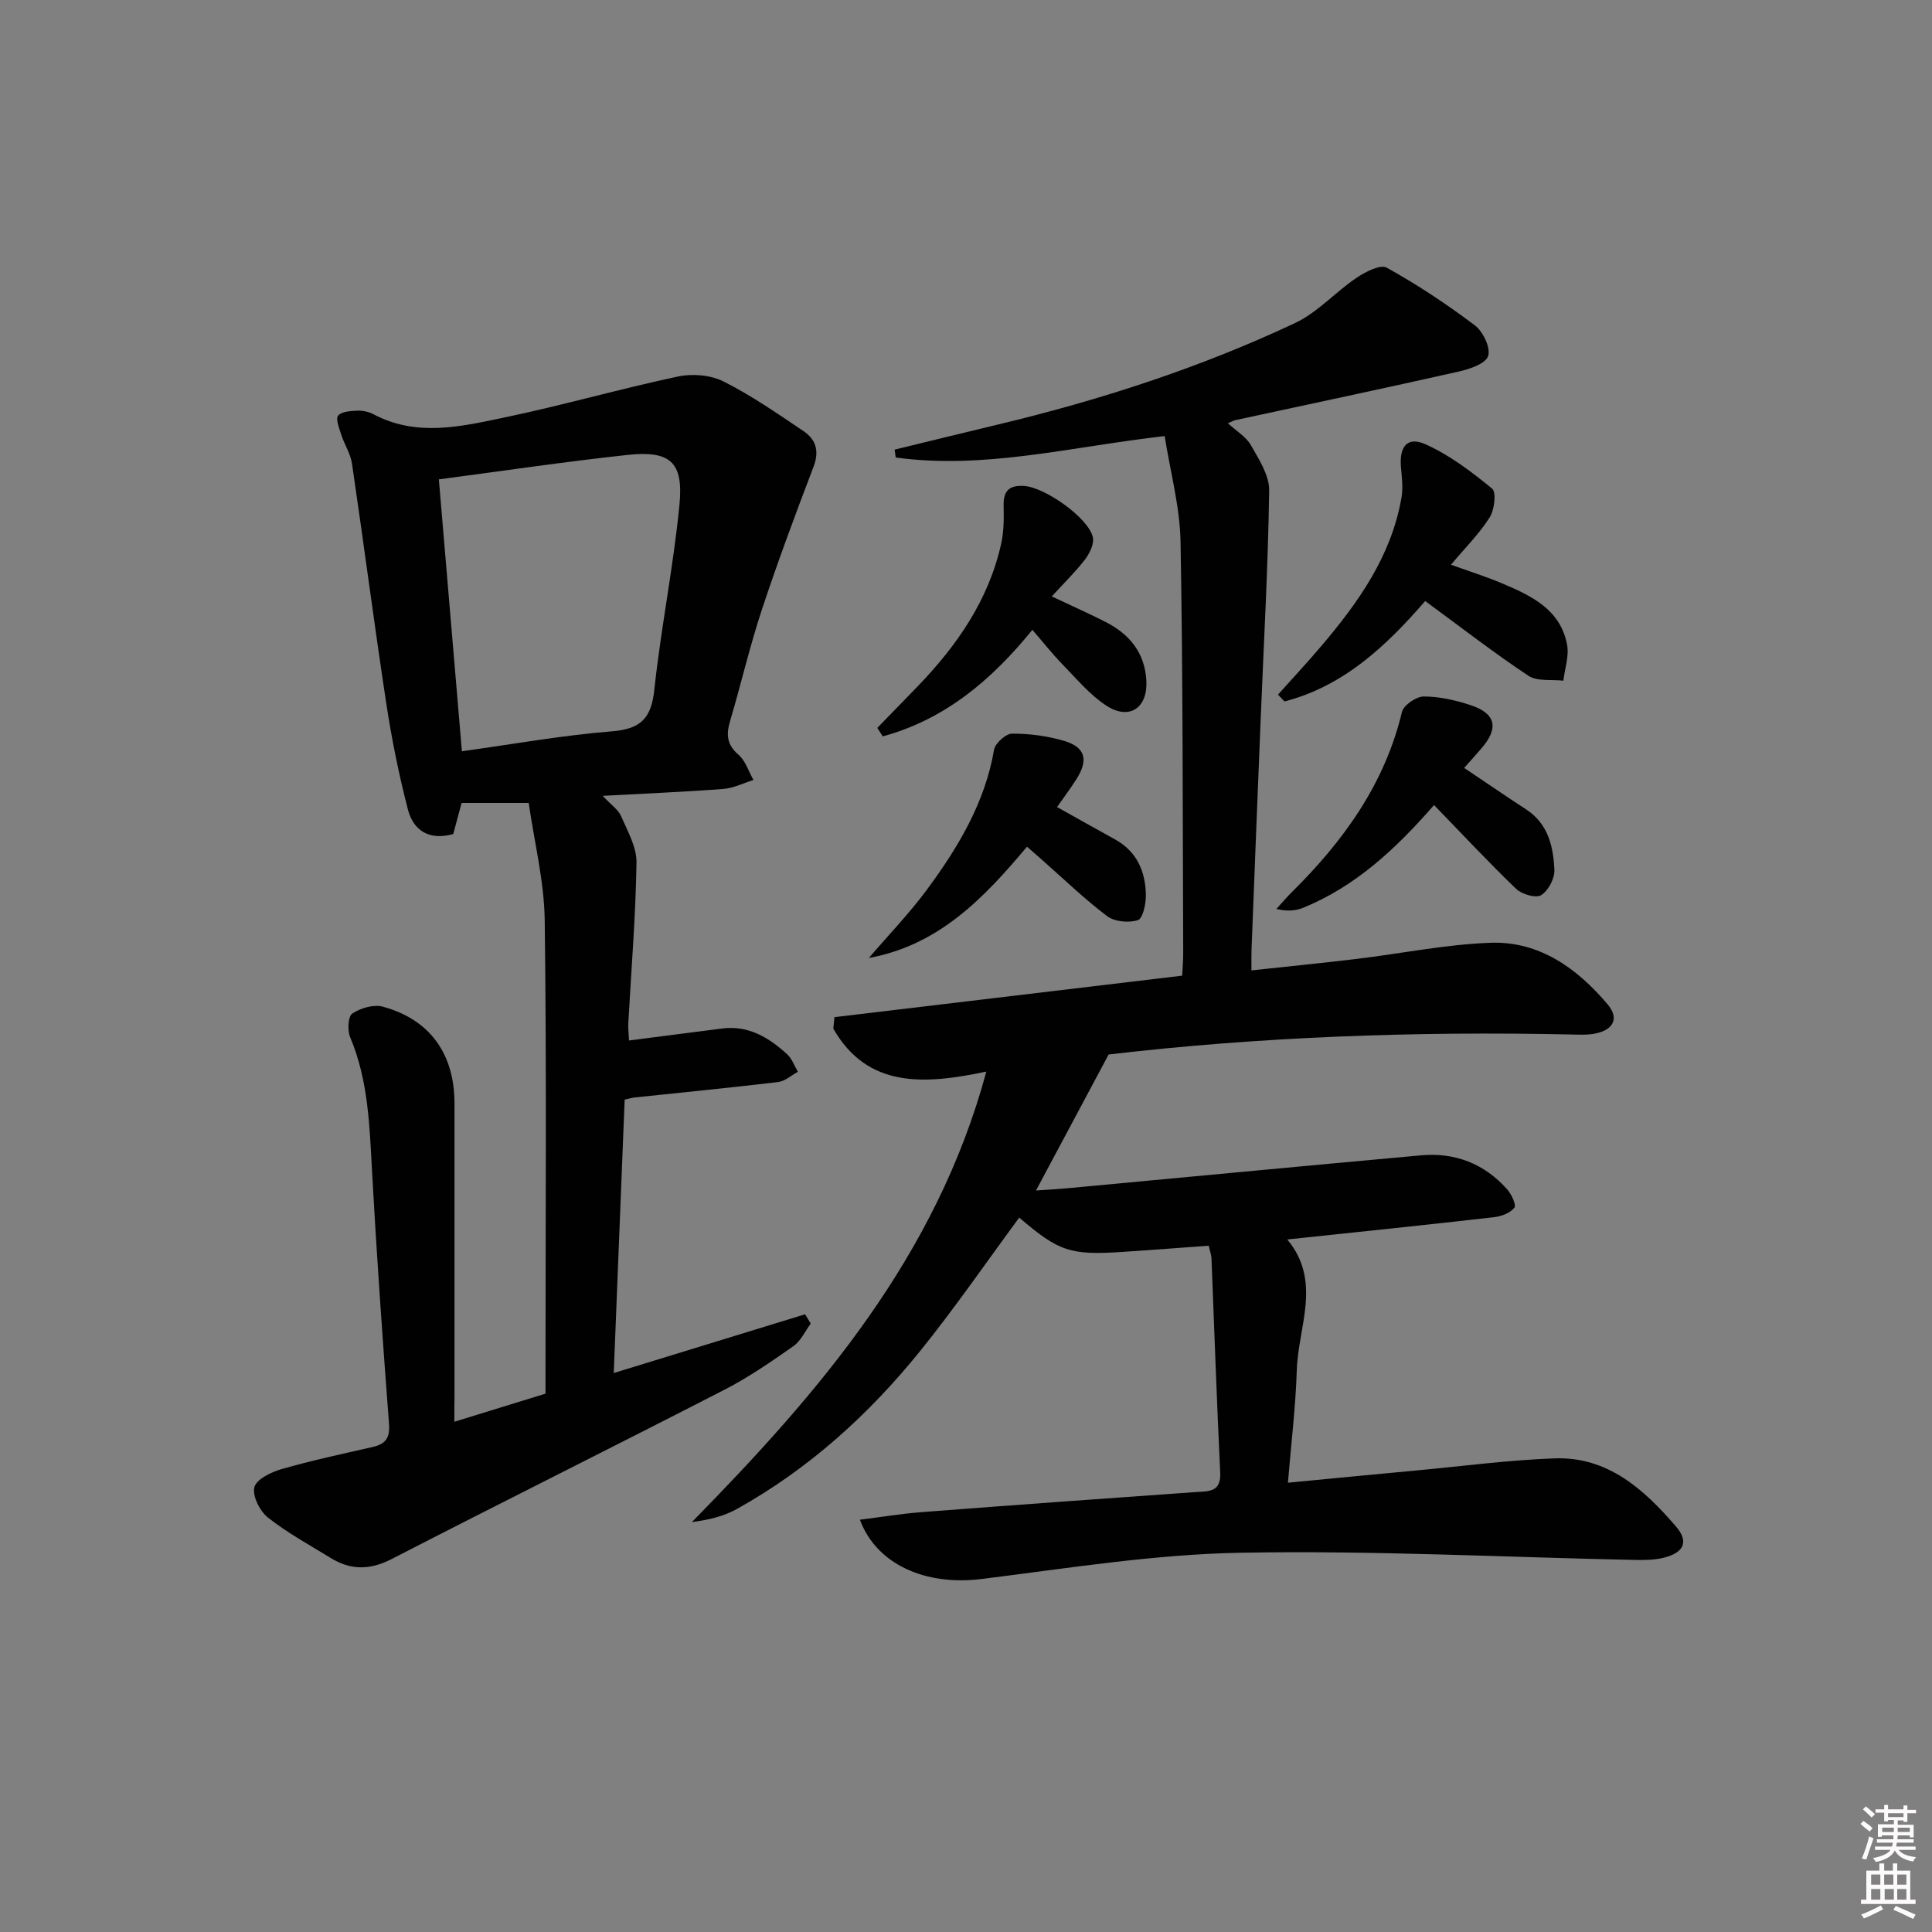 <svg enable-background="new 0 0 400 400" viewBox="0 0 400 400" xmlns="http://www.w3.org/2000/svg"><rect x="0" y="0" width="400" height="400" fill="#808080" stroke="none"/><path d="m385.2 377.6.6-.6c.6.4 1.3.9 1.9 1.5l-.6.7c-.8-.6-1.4-1.1-1.9-1.6zm.3 7.1c.6-1.4 1.1-2.9 1.5-4.5.3.1.6.3.9.4-.5 1.4-1 2.9-1.5 4.4l-.9-.2zm.2-10.1.6-.6c.7.5 1.3 1.1 1.9 1.6l-.7.7c-.6-.6-1.2-1.2-1.8-1.7zm8.4-.8h.8v.9h1.8v.7h-1.8v1.8h-.8v-.3h-1.2v.9h3.3v2.6h-.8v-.4h-2.5c0 .3 0 .6-.1.8h3.4v.7h-3.5c0 .3-.1.6-.1.8h4v.7h-3.5c.7.9 1.9 1.3 3.6 1.5-.2.2-.4.5-.6.9-1.9-.3-3.2-1.1-3.8-2.3-.5 1.1-1.8 2-3.9 2.4-.2-.3-.4-.5-.6-.8 1.9-.4 3.1-.9 3.6-1.7h-3.2v-.7h3.5c.1-.2.1-.5.2-.8h-3.3v-.7h3.4c0-.2 0-.5 0-.8h-2.4v.3h-.8v-2.6h3.3v-.9h-1.2v.3h-.8v-1.8h-1.8v-.7h1.8v-.9h.8v.9h3.2zm-4.4 5.5h2.4c0-.3 0-.6 0-.9h-2.4zm1.2-3.1h3.2v-.8h-3.2zm4.4 2.2h-2.4v.9h2.5v-.9z" fill="#fcfafa"/><path d="m389.2 385.8h.9v1.5h1.8v-1.5h.9v1.5h2.7v6h1.1v.9h-11.3v-.9h1.1v-6h2.7v-1.5zm.2 8.7.5.8c-1.2.6-2.5 1.3-4 1.9-.2-.3-.3-.6-.6-.8 1.6-.6 3-1.3 4.1-1.9zm-2-4.3h1.9v-2.1h-1.9zm0 3.1h1.9v-2.2h-1.9zm2.7-3.1h1.9v-2.1h-1.9zm.1 3.1h1.9v-2.2h-1.9zm2.3 1.3c1.4.6 2.7 1.2 4.1 1.8l-.5.9c-1.5-.7-2.8-1.4-4.1-1.9zm2.2-6.5h-1.9v2.1h1.9zm-1.9 5.2h1.9v-2.2h-1.9z" fill="#fcfafa"/><g fill="#010101"><path d="m266.52 256.62c7.21 8.68 2.26 18 1.97 27-.24 7.58-1.16 15.15-1.84 23.36 9.37-.9 17.9-1.73 26.43-2.52 9.59-.89 19.17-2.17 28.78-2.52 10.99-.4 18.53 6.42 25.14 14.11 2.7 3.15 1.64 5.39-2.46 6.44-1.89.48-3.94.52-5.91.48-27.28-.56-54.58-2-81.84-1.49-17.87.33-35.72 3.21-53.52 5.43-11.54 1.44-21.74-2.89-25.24-12.27 4.35-.54 8.55-1.24 12.77-1.57 18.9-1.45 37.8-2.82 56.71-4.15 2.77-.19 5.33.07 5.12-4.09-.72-14.78-1.21-29.57-1.81-44.36-.03-.64-.27-1.26-.57-2.56-5.95.43-11.85.89-17.76 1.28-10.93.72-13.23-.05-21.47-7.1-6.8 9.22-13.29 18.67-20.47 27.57-10.63 13.18-23.08 24.45-37.97 32.75-2.73 1.53-5.9 2.28-9.33 2.72 26.42-26.92 50.6-54.94 60.96-93.27-12.88 2.72-24.61 3.47-31.68-8.89.08-.79.16-1.59.23-2.38 23.8-2.84 47.59-5.68 72-8.59.06-1.34.22-3.09.21-4.85-.12-28.32-.04-56.65-.55-84.97-.13-7.28-2.13-14.53-3.29-21.9-19.49 2.23-37.38 6.97-55.68 4.44-.08-.54-.15-1.09-.23-1.63 7.1-1.73 14.19-3.47 21.29-5.17 21.21-5.07 41.9-11.76 61.64-21.05 4.65-2.19 8.32-6.4 12.67-9.33 1.83-1.24 4.97-2.86 6.29-2.12 6.35 3.52 12.45 7.57 18.24 11.94 1.7 1.28 3.31 4.67 2.75 6.36-.53 1.6-3.86 2.71-6.14 3.22-15.36 3.46-30.77 6.71-46.16 10.04-.43.09-.82.33-1.58.65 1.76 1.62 3.78 2.8 4.77 4.55 1.67 2.93 3.82 6.25 3.78 9.37-.23 15.78-1.12 31.56-1.76 47.34-.65 15.95-1.28 31.9-1.9 47.85-.04 1.14-.01 2.29-.01 4.17 7.48-.81 14.65-1.52 21.8-2.38 9.22-1.11 18.41-3 27.66-3.34 10.14-.37 17.97 5.29 24.29 12.76 2.42 2.86 1.22 5.26-2.55 6.03-1.6.33-3.31.23-4.97.2-32.47-.71-64.86.51-95.8 4.14-5.12 9.6-9.89 18.52-15.04 28.16 2.66-.19 4.71-.3 6.76-.49 24.31-2.26 48.62-4.59 72.95-6.79 7.04-.64 13.12 1.72 17.84 7.04.9 1.01 1.94 3.25 1.5 3.8-.87 1.09-2.67 1.79-4.17 1.96-14.11 1.62-28.25 3.07-42.85 4.62z"/><path d="m94.07 294.36c6.59-2.03 12.56-3.87 18.87-5.82 0-1.68 0-3.33 0-4.98 0-30.99.24-61.97-.16-92.95-.1-8.14-2.16-16.25-3.32-24.37-5.4 0-9.52 0-13.89 0-.57 2.12-1.15 4.29-1.73 6.44-5 1.4-8.26-.73-9.39-5.1-1.86-7.18-3.34-14.5-4.46-21.84-2.52-16.56-4.67-33.17-7.11-49.74-.3-2.07-1.58-3.97-2.23-6.01-.42-1.31-1.2-3.27-.64-3.94.74-.88 2.64-.97 4.06-1.03 1.11-.04 2.35.27 3.34.79 8.97 4.72 18.18 2.47 27.19.59 11.99-2.51 23.79-5.9 35.77-8.45 2.98-.63 6.76-.32 9.43 1.03 5.77 2.89 11.13 6.63 16.51 10.24 2.58 1.73 3.38 4.11 2.14 7.37-3.76 9.85-7.44 19.74-10.75 29.75-2.49 7.55-4.29 15.34-6.55 22.97-.82 2.78-.68 4.87 1.74 6.94 1.46 1.26 2.1 3.46 3.11 5.24-2.08.64-4.12 1.69-6.23 1.85-7.93.61-15.88.93-24.99 1.43 1.8 1.93 3.24 2.88 3.81 4.2 1.34 3.11 3.24 6.41 3.19 9.6-.17 11.12-1.09 22.24-1.7 33.36-.05.96.08 1.94.15 3.49 6.63-.85 12.96-1.67 19.29-2.48 5.45-.7 9.67 1.88 13.44 5.32 1.01.92 1.51 2.42 2.24 3.65-1.37.73-2.68 1.95-4.12 2.12-9.88 1.18-19.79 2.14-29.69 3.19-.48.05-.96.2-2.06.44-.74 18.58-1.49 37.26-2.26 56.61 13.61-4.18 26.61-8.17 39.61-12.16.39.64.78 1.28 1.18 1.92-1.18 1.59-2.06 3.6-3.6 4.68-4.61 3.23-9.29 6.47-14.29 9.03-22.91 11.78-45.99 23.25-68.9 35.05-4.5 2.32-8.49 2.31-12.63-.24-4.38-2.7-8.95-5.18-12.96-8.35-1.68-1.32-3.26-4.46-2.82-6.27.4-1.64 3.45-3.14 5.6-3.76 6.2-1.78 12.53-3.14 18.83-4.57 2.68-.61 3.68-1.81 3.45-4.8-1.32-17.39-2.55-34.8-3.51-52.21-.52-9.47-.76-18.9-4.54-27.86-.59-1.4-.44-4.31.45-4.89 1.71-1.13 4.42-1.94 6.32-1.42 9.8 2.67 14.85 9.81 14.84 20.09-.01 20.16 0 40.31 0 60.47-.03 1.6-.03 3.21-.03 5.38zm1.56-138.82c10.44-1.44 20.72-3.3 31.09-4.13 5.99-.48 8.12-2.73 8.75-8.6 1.37-12.83 3.97-25.53 5.21-38.37.85-8.81-1.94-11.2-10.78-10.25-12.8 1.38-25.55 3.28-39.04 5.06 1.52 18.12 3.1 36.71 4.77 56.29z"/><path d="m295.07 124.44c-8.11 9.36-16.92 17.63-29.14 20.79-.44-.47-.89-.94-1.33-1.42 2.99-3.34 6.05-6.62 8.95-10.04 7.7-9.06 14.51-18.66 16.61-30.73.36-2.06.07-4.27-.11-6.39-.35-4.21 1.33-6.34 5.05-4.68 5.01 2.23 9.56 5.69 13.83 9.2.91.75.48 4.39-.51 5.95-2.1 3.33-4.97 6.18-8.01 9.8 3.92 1.41 7.31 2.48 10.56 3.85 6.06 2.56 12.12 5.4 13.48 12.74.44 2.34-.48 4.94-.77 7.42-2.44-.29-5.41.19-7.24-1.02-7.19-4.77-14.02-10.09-21.37-15.47z"/><path d="m181.64 150.7c2.75-2.82 5.5-5.64 8.24-8.48 8.2-8.49 14.81-17.95 17.41-29.68.57-2.56.55-5.29.5-7.94-.06-3.06 1.27-4.18 4.23-3.99 4.3.27 13.3 6.56 14.24 10.61.31 1.36-.65 3.34-1.61 4.6-2 2.61-4.38 4.91-6.89 7.66 4.08 1.93 7.68 3.52 11.18 5.31 4.91 2.51 8.07 6.35 8.4 12.08.33 5.67-3.49 8.33-8.26 5.24-3.41-2.21-6.13-5.51-9.02-8.47-2.17-2.23-4.11-4.69-6.32-7.24-8.56 10.55-18.25 18.6-30.98 22.06-.38-.61-.75-1.18-1.12-1.76z"/><path d="m218.85 167.09c4.23 2.36 8.09 4.55 11.97 6.68 4.59 2.52 6.36 6.7 6.42 11.61.02 1.79-.64 4.81-1.67 5.13-1.89.6-4.82.33-6.36-.84-4.76-3.59-9.07-7.78-13.56-11.73-.98-.86-1.97-1.72-3.02-2.64-8.92 10.63-18.22 20.38-32.75 23.04 4.05-4.72 8.39-9.21 12.07-14.2 6.43-8.72 11.97-17.93 13.86-28.92.23-1.34 2.44-3.32 3.73-3.33 3.59-.01 7.29.48 10.74 1.49 4.45 1.31 5.13 3.96 2.56 7.97-1.22 1.93-2.6 3.75-3.99 5.74z"/><path d="m296.9 166.68c-8.03 9.22-16.31 16.83-27 21.23-1.59.66-3.38.83-5.64.28 1.07-1.17 2.09-2.39 3.22-3.5 10.66-10.56 19.21-22.35 22.78-37.29.34-1.41 2.96-3.2 4.52-3.2 3.24 0 6.59.77 9.71 1.8 5.23 1.73 5.86 4.74 2.23 8.94-1.18 1.37-2.39 2.71-3.58 4.05 4.43 2.97 8.59 5.83 12.82 8.58 4.58 2.97 5.64 7.71 5.86 12.53.08 1.78-1.26 4.32-2.75 5.24-1.09.67-3.99-.19-5.18-1.32-5.61-5.39-10.93-11.1-16.99-17.34z"/></g></svg>